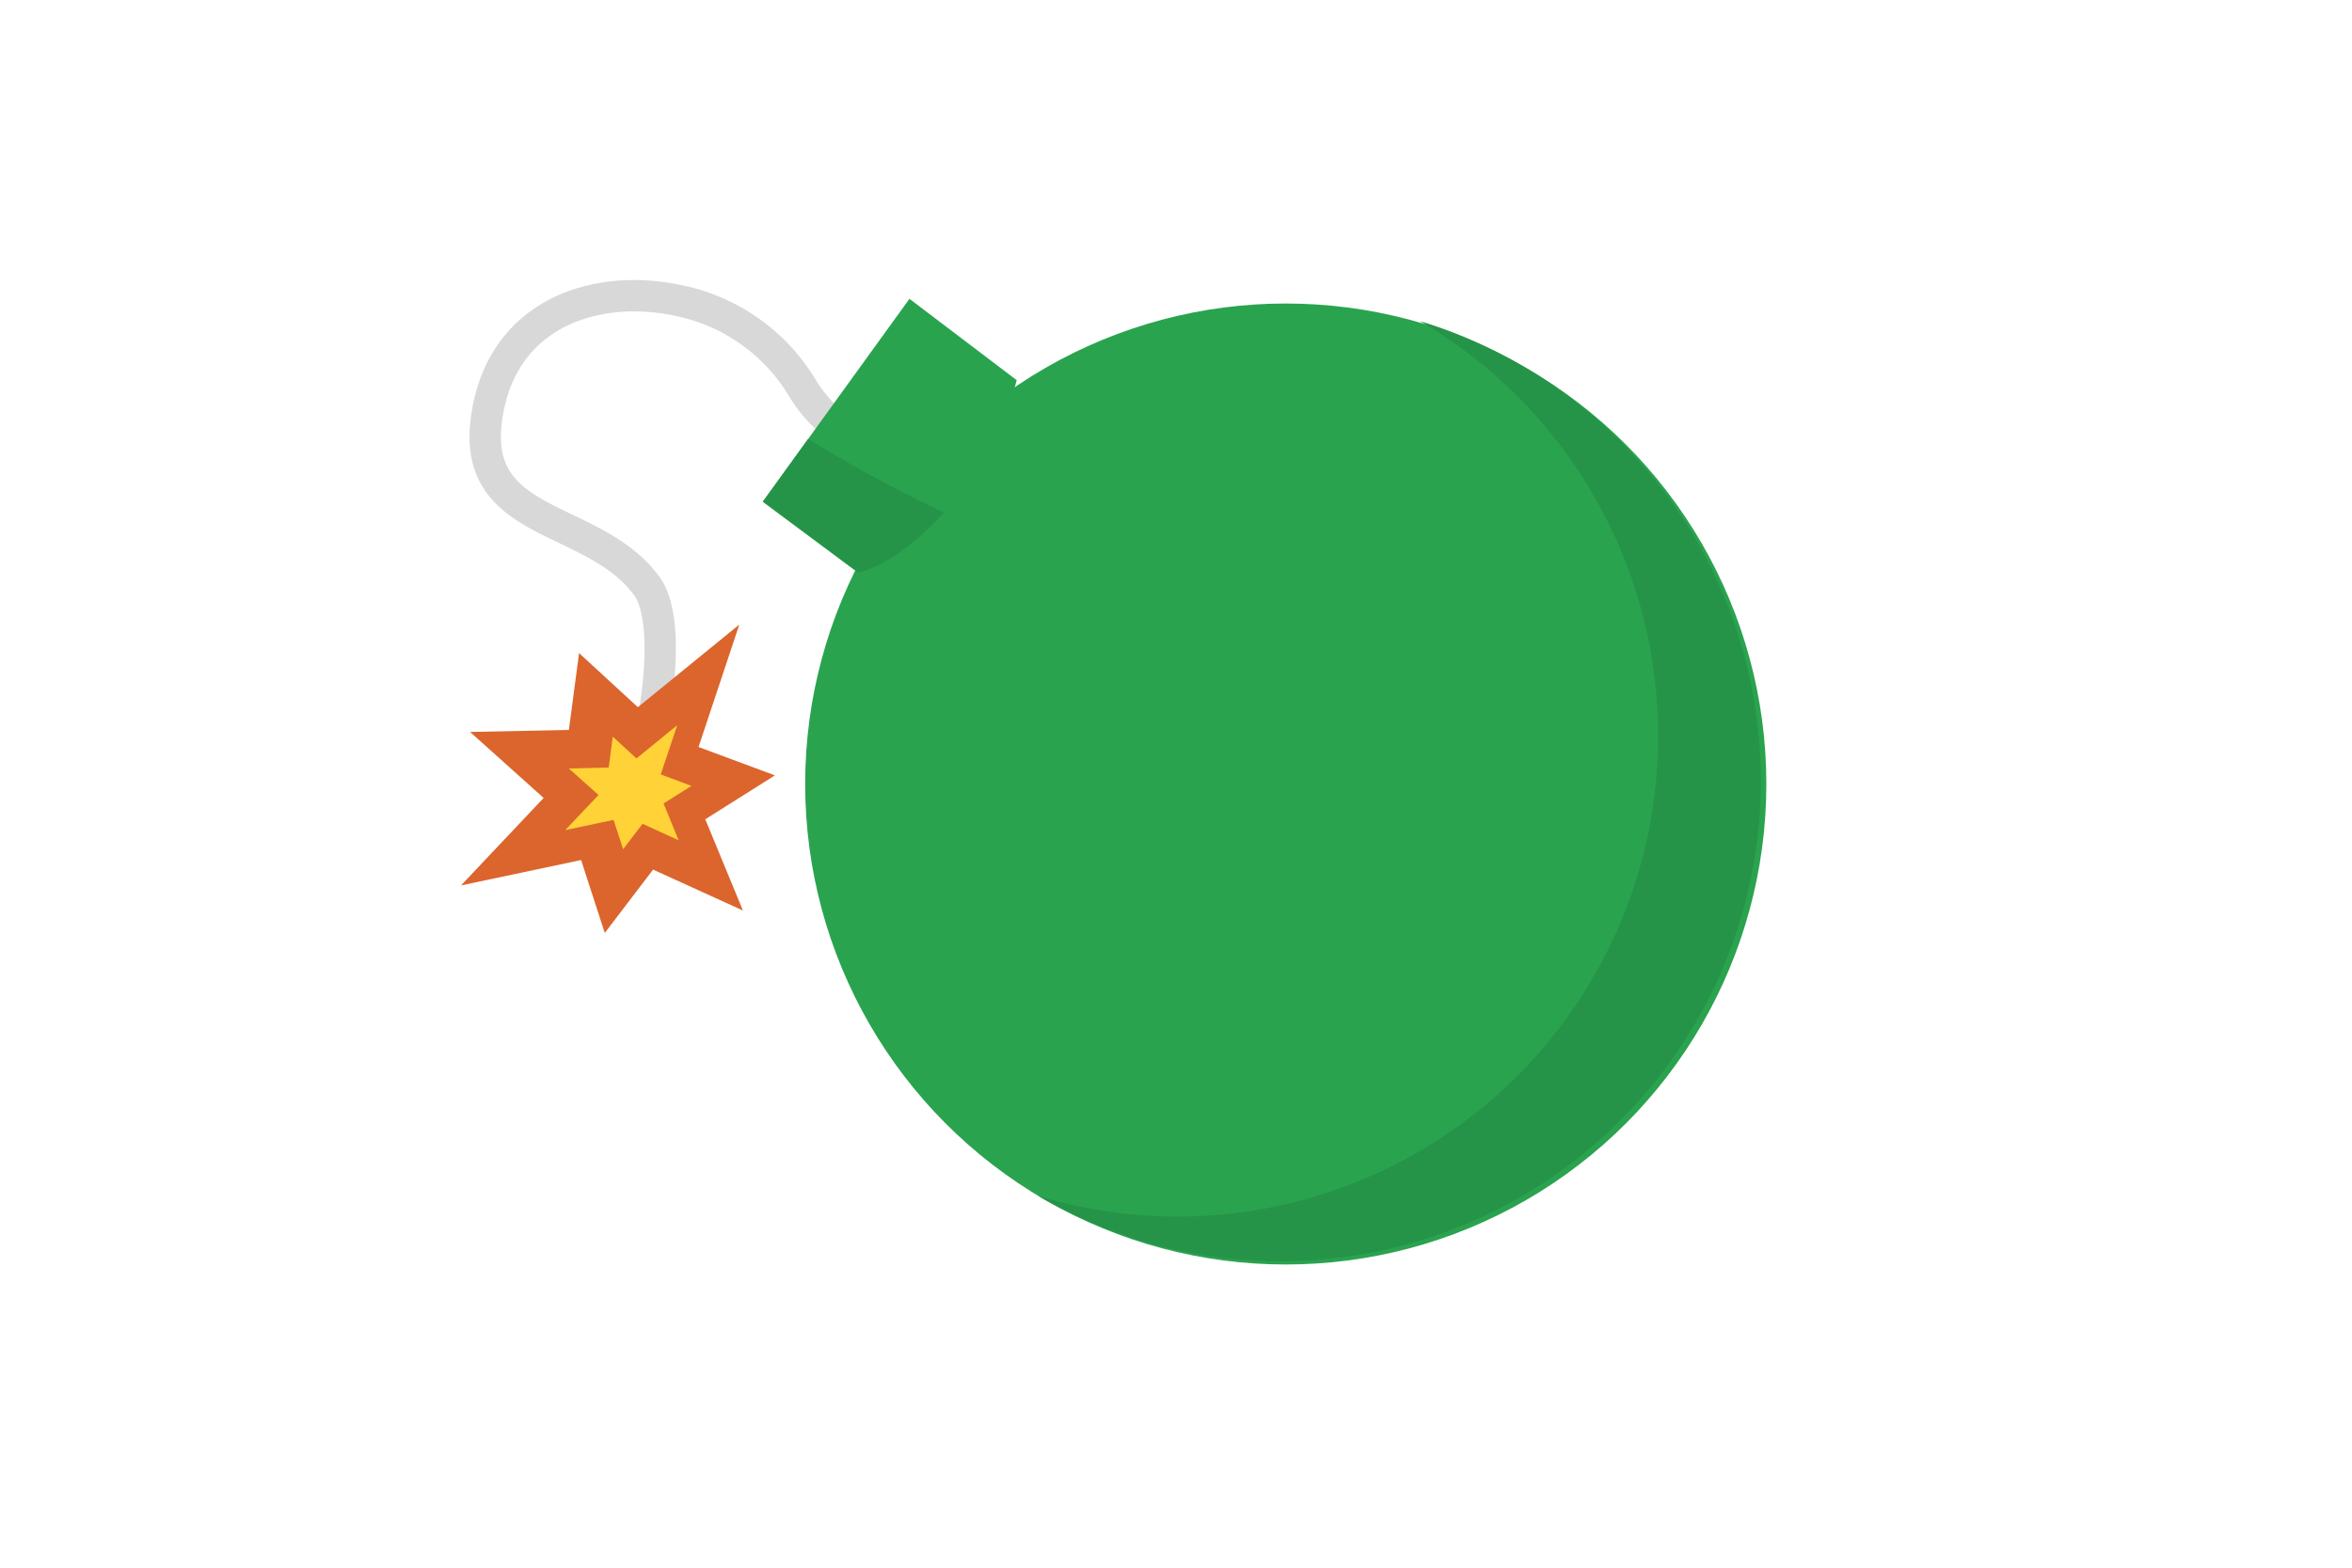 <svg id="Слой_1" data-name="Слой 1" xmlns="http://www.w3.org/2000/svg" width="150" height="100" viewBox="0 0 150 100">
  <defs>
    <style>
      .cls-1 {
        fill: #2aa34f;
      }

      .cls-2 {
        fill: #269448;
      }

      .cls-3 {
        fill: none;
        stroke: #d8d8d8;
        stroke-linecap: round;
        stroke-linejoin: round;
        stroke-width: 2px;
      }

      .cls-4 {
        fill: #db652d;
      }

      .cls-5 {
        fill: #ffd237;
      }
    </style>
  </defs>
  <g>
    <circle class="cls-1" cx="82" cy="50.01" r="30.65"/>
    <path class="cls-2" d="M90.55,20.48A30.65,30.65,0,0,1,66.2,76.28a30.65,30.65,0,1,0,24.35-55.8Z"/>
    <path class="cls-3" d="M57.25,27.37s-3.12,2-6-2.49a12,12,0,0,0-7.7-5.65C38,17.93,31.81,20,31,26.93c-.78,6.78,6.83,5.86,10.22,10.41,1.63,2.18.51,8.13.51,8.13"/>
    <polygon class="cls-4" points="38.57 59.51 41.65 55.47 47.38 58.08 44.98 52.26 49.42 49.46 44.55 47.65 47.15 39.84 40.68 45.11 36.93 41.66 36.28 46.56 29.98 46.69 34.67 50.9 29.4 56.48 37.06 54.86 38.57 59.51"/>
    <polygon class="cls-5" points="39.74 54.17 40.98 52.55 43.28 53.6 42.32 51.25 44.1 50.13 42.14 49.4 43.19 46.26 40.59 48.38 39.08 46.99 38.82 48.96 36.28 49.02 38.17 50.71 36.05 52.95 39.13 52.3 39.74 54.17"/>
    <path class="cls-1" d="M64.84,24.25,58,19.06,48.65,32l6.07,4.51s2.67-.25,6.71-5.24A19,19,0,0,0,64.84,24.25Z"/>
    <path class="cls-2" d="M60.21,32.69c-3.35,3.62-5.49,3.83-5.49,3.83L48.65,32l2.89-4A88.29,88.29,0,0,0,60.21,32.69Z"/>
  </g>
</svg>

